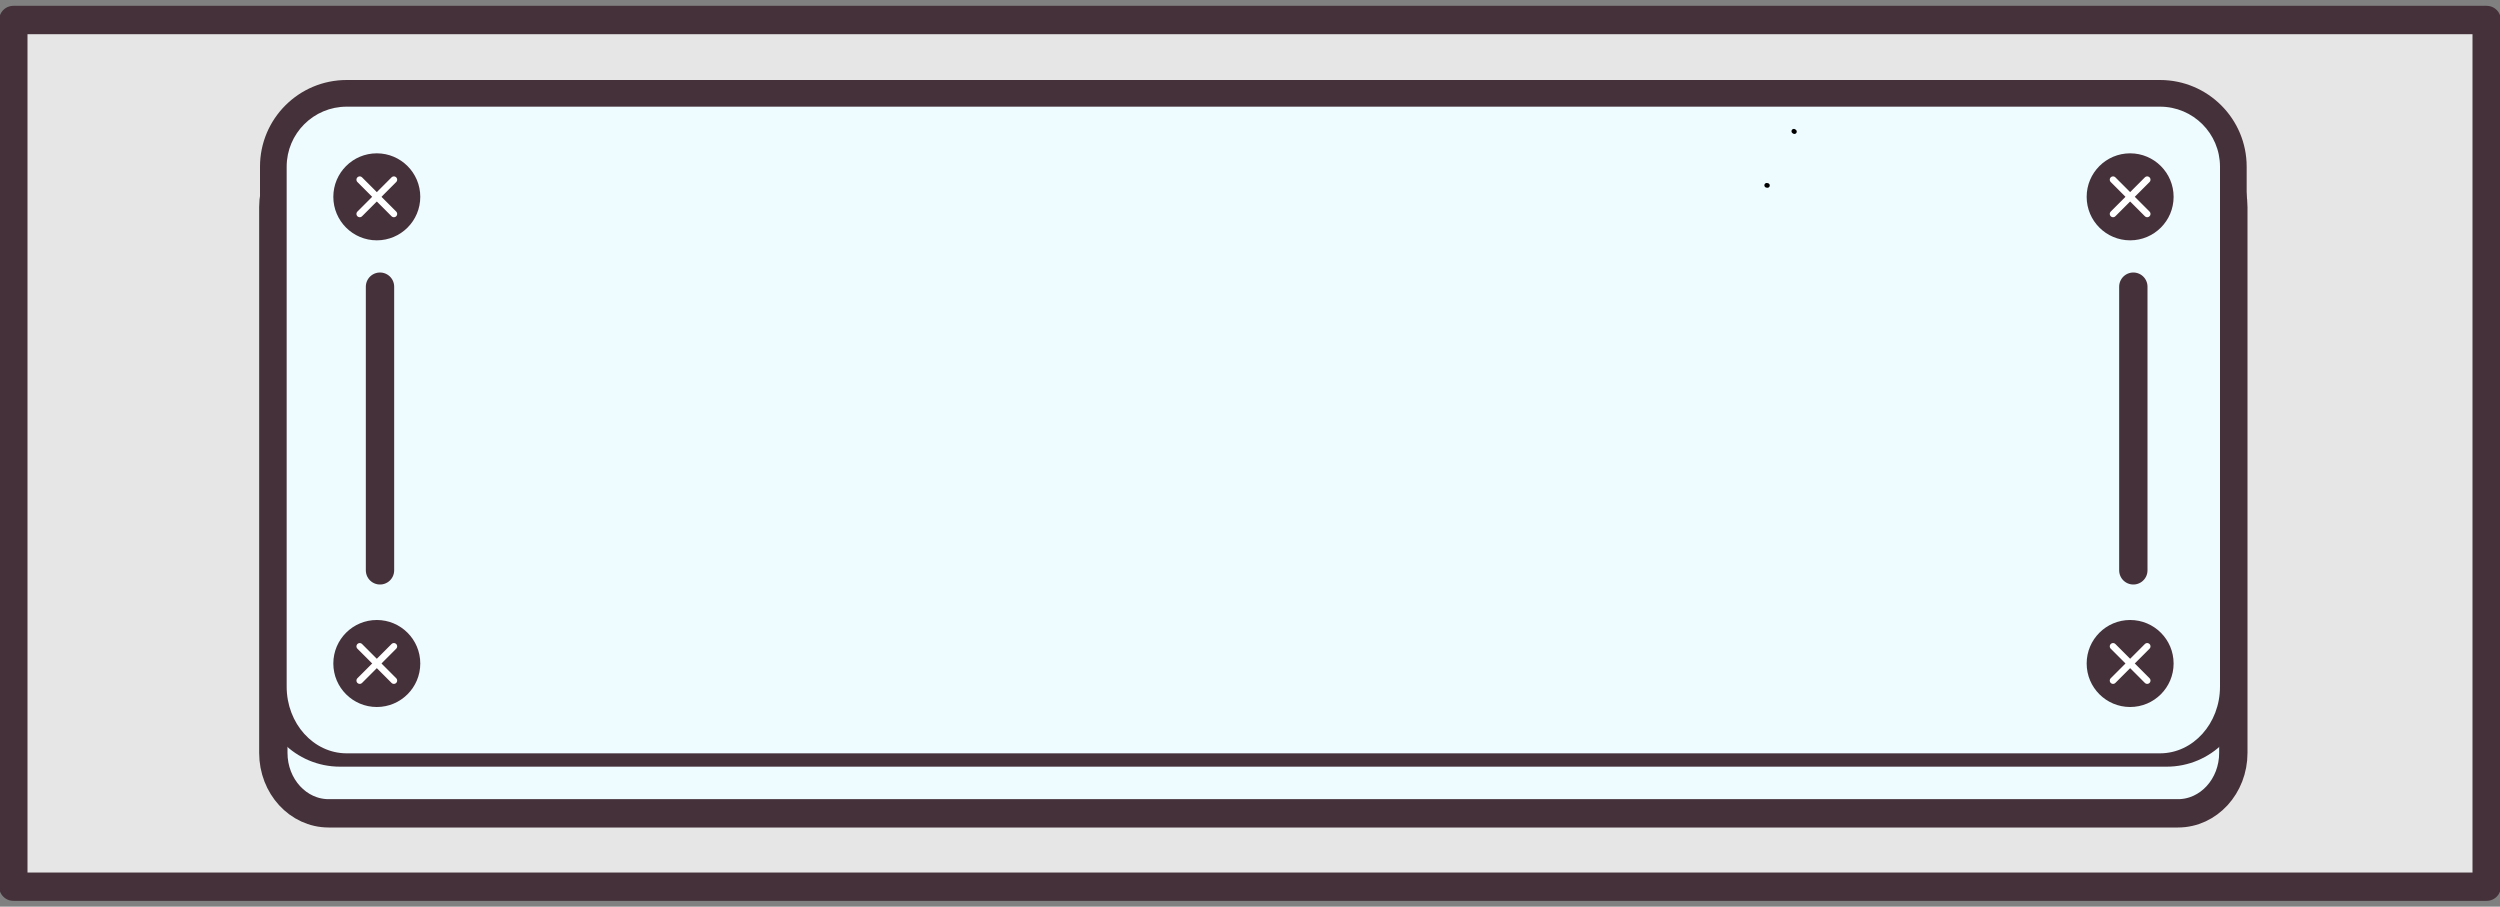 <svg width="375" height="136" viewBox="0 0 375 136" fill="none" xmlns="http://www.w3.org/2000/svg">
<rect x="0" y="0" width="375" height="136" fill="#808080" stroke="none"/>
<path d="M373 3H2V133H373V3Z" fill="#E6E6E6" stroke="#453139" stroke-width="4.25" stroke-linecap="round" stroke-linejoin="round"/>
<path d="M326.7 22H49.3C44.716 22 41 26.059 41 31.065V112.935C41 117.941 44.716 122 49.3 122H326.7C331.284 122 335 117.941 335 112.935V31.065C335 26.059 331.284 22 326.7 22Z" fill="#EEFBFF" stroke="#453139" stroke-width="4.25" stroke-miterlimit="10"/>
<path d="M41 25C41 18.925 45.925 14 52 14H324C330.075 14 335 18.925 335 25V103C335 109.075 330.075 114 324 114H52C45.925 114 41 109.075 41 103V25Z" fill="#EEFBFF"/>
<path d="M39 25C39 17.82 44.82 12 52 12H324C331.18 12 337 17.82 337 25H333C333 20.029 328.971 16 324 16H52C47.029 16 43 20.029 43 25H39ZM337 103C337 109.627 331.627 115 325 115H51C44.373 115 39 109.627 39 103H43C43 108.523 47.029 113 52 113H324C328.971 113 333 108.523 333 103H337ZM51 115C44.373 115 39 109.627 39 103V25C39 17.82 44.82 12 52 12V16C47.029 16 43 20.029 43 25V103C43 108.523 47.029 113 52 113L51 115ZM324 12C331.18 12 337 17.82 337 25V103C337 109.627 331.627 115 325 115L324 113C328.971 113 333 108.523 333 103V25C333 20.029 328.971 16 324 16V12Z" fill="#453139"/>
<path d="M319.521 36.05C323.122 36.05 326.041 33.129 326.041 29.525C326.041 25.921 323.122 23 319.521 23C315.919 23 313 25.921 313 29.525C313 33.129 315.919 36.05 319.521 36.05Z" fill="#453139"/>
<path d="M316.959 26.953L322.081 32.088" stroke="white" stroke-width="0.99" stroke-linecap="round" stroke-linejoin="round"/>
<path d="M322.081 26.953L316.959 32.088" stroke="white" stroke-width="0.99" stroke-linecap="round" stroke-linejoin="round"/>
<path d="M319.521 106.05C323.122 106.05 326.041 103.129 326.041 99.525C326.041 95.921 323.122 93 319.521 93C315.919 93 313 95.921 313 99.525C313 103.129 315.919 106.05 319.521 106.05Z" fill="#453139"/>
<path d="M316.959 96.953L322.081 102.088" stroke="white" stroke-width="0.99" stroke-linecap="round" stroke-linejoin="round"/>
<path d="M322.081 96.953L316.959 102.088" stroke="white" stroke-width="0.99" stroke-linecap="round" stroke-linejoin="round"/>
<path d="M320 43V85.552" stroke="#453139" stroke-width="4.25" stroke-linecap="round" stroke-linejoin="round"/>
<path d="M56.521 36.05C60.122 36.05 63.041 33.129 63.041 29.525C63.041 25.921 60.122 23 56.521 23C52.919 23 50 25.921 50 29.525C50 33.129 52.919 36.05 56.521 36.05Z" fill="#453139"/>
<path d="M53.96 26.953L59.082 32.088" stroke="white" stroke-width="0.99" stroke-linecap="round" stroke-linejoin="round"/>
<path d="M59.082 26.953L53.96 32.088" stroke="white" stroke-width="0.99" stroke-linecap="round" stroke-linejoin="round"/>
<path d="M56.521 106.05C60.122 106.05 63.041 103.129 63.041 99.525C63.041 95.921 60.122 93 56.521 93C52.919 93 50 95.921 50 99.525C50 103.129 52.919 106.05 56.521 106.05Z" fill="#453139"/>
<path d="M53.96 96.953L59.082 102.088" stroke="white" stroke-width="0.99" stroke-linecap="round" stroke-linejoin="round"/>
<path d="M59.082 96.953L53.96 102.088" stroke="white" stroke-width="0.99" stroke-linecap="round" stroke-linejoin="round"/>
<path d="M57 43V85.552" stroke="#453139" stroke-width="4.25" stroke-linecap="round" stroke-linejoin="round"/>
<path d="M265.114 27.817C265.114 27.817 265.045 27.797 265.005 27.797" stroke="black" stroke-width="0.7" stroke-linecap="round" stroke-linejoin="round"/>
<path d="M269.162 19.744C269.162 19.744 269.103 19.705 269.073 19.685" stroke="black" stroke-width="0.7" stroke-linecap="round" stroke-linejoin="round"/>
</svg>
